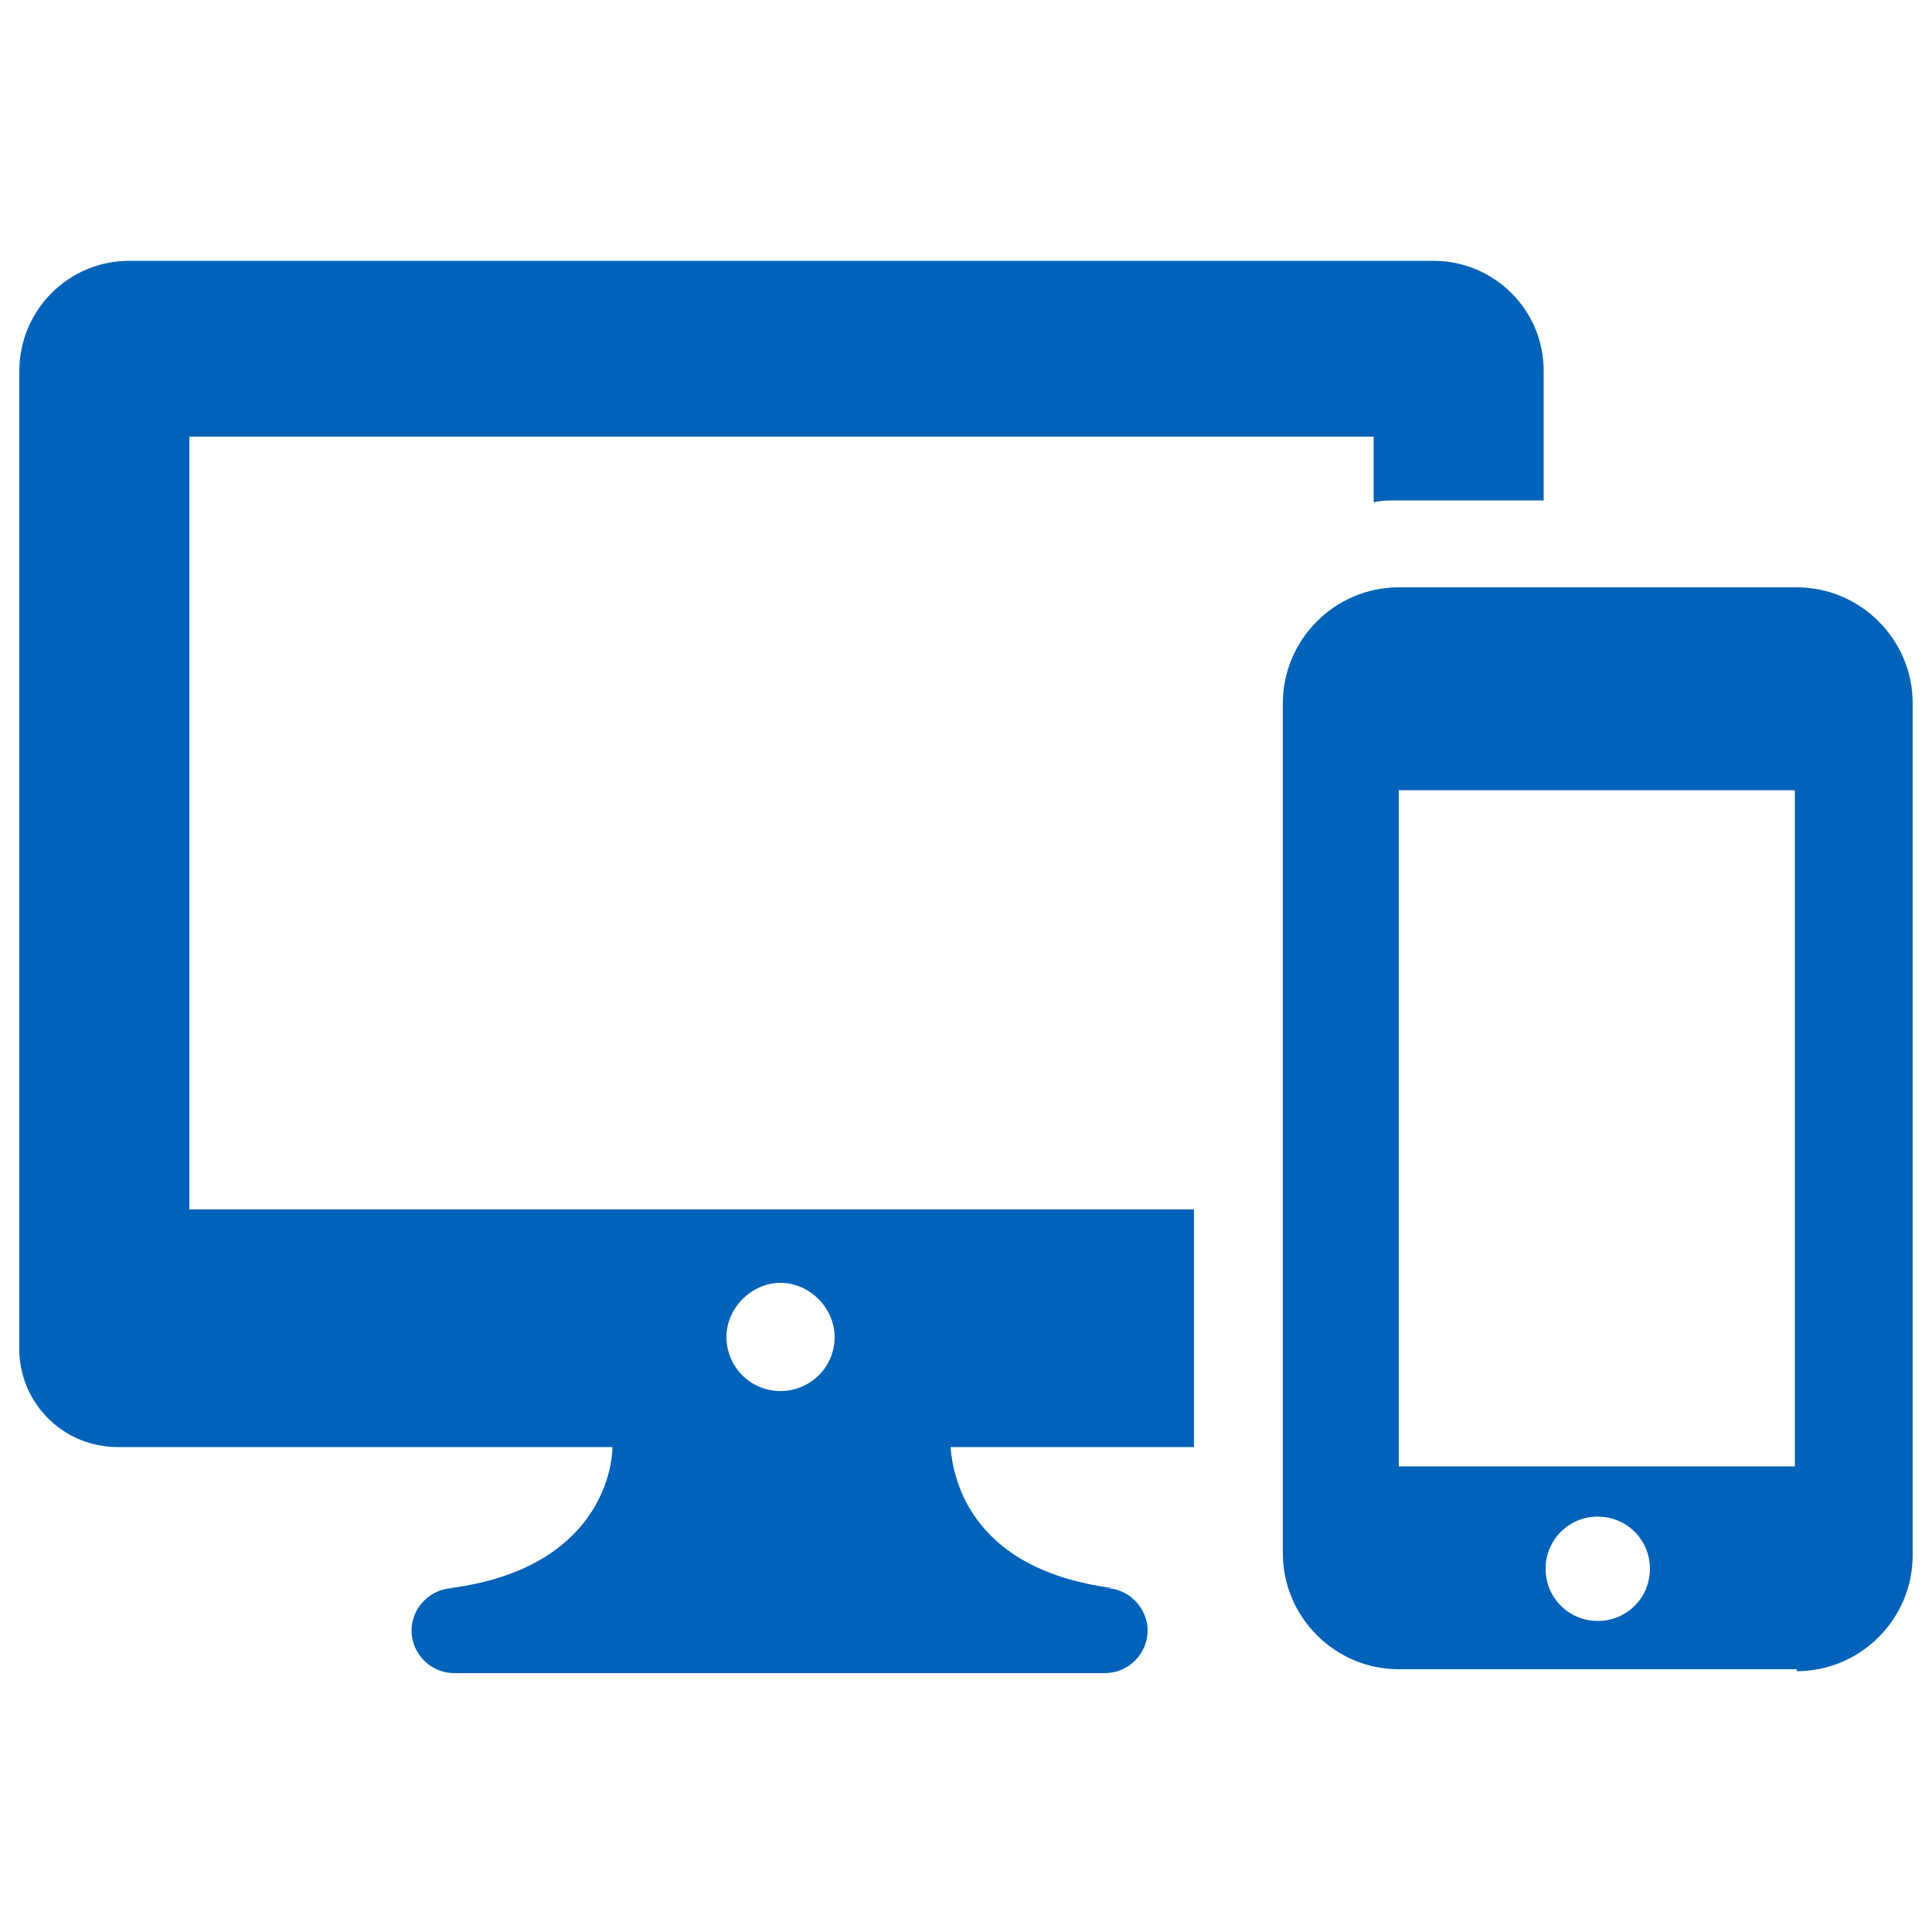 <?xml version="1.0" encoding="utf-8"?>
<!-- Generator: Adobe Illustrator 26.0.1, SVG Export Plug-In . SVG Version: 6.00 Build 0)  -->
<svg version="1.1" id="Layer_1" xmlns="http://www.w3.org/2000/svg" xmlns:xlink="http://www.w3.org/1999/xlink" x="0px" y="0px"
	 viewBox="0 0 100 100" style="enable-background:new 0 0 100 100;" xml:space="preserve">
<style type="text/css">
	.st0{fill:#0062B8;}
</style>
<g>
	<path class="st0" d="M9.8,22.6h61.3V26c0.4-0.1,0.8-0.1,1.3-0.1h7.5v-6.7c0-3.2-2.6-5.7-5.7-5.7H6.7c-3.2,0-5.7,2.6-5.7,5.7v42.3
		c0,0,0,0,0,0.1v7.7v0.1v0.4v0.1V70l0,0c0.1,2.7,2.3,4.9,5.1,4.9h25.6c0,1.1-0.7,6.3-8.4,7.3h0.2c-1.2,0-2.2,1-2.2,2.2
		s1,2.2,2.2,2.2h33.7c1.2,0,2.2-1,2.2-2.2s-1-2.2-2.2-2.2h0.4c-7.7-1-8.3-6.1-8.4-7.3h12.6V62.6h-52V22.6z M40.4,66.4
		c1.5,0,2.8,1.3,2.8,2.8c0,1.6-1.3,2.8-2.8,2.8c-1.6,0-2.8-1.3-2.8-2.8C37.6,67.7,38.9,66.4,40.4,66.4z M93,86.5c3.3,0,6-2.7,6-6
		v-0.9v-0.1V68.2V41.6v-3.4v-0.9v-0.9c0-3.3-2.7-6-6-6H72.4c-3.3,0-6,2.7-6,6v0.9v0.9v41.2v0.1v0.9c0,3.3,2.7,6,6,6H93V86.5z
		 M82.7,83.9c-1.5,0-2.7-1.2-2.7-2.7s1.2-2.7,2.7-2.7s2.7,1.2,2.7,2.7S84.2,83.9,82.7,83.9z M72.4,40.9h20.5v35H72.4V40.9z"/>
</g>
</svg>
